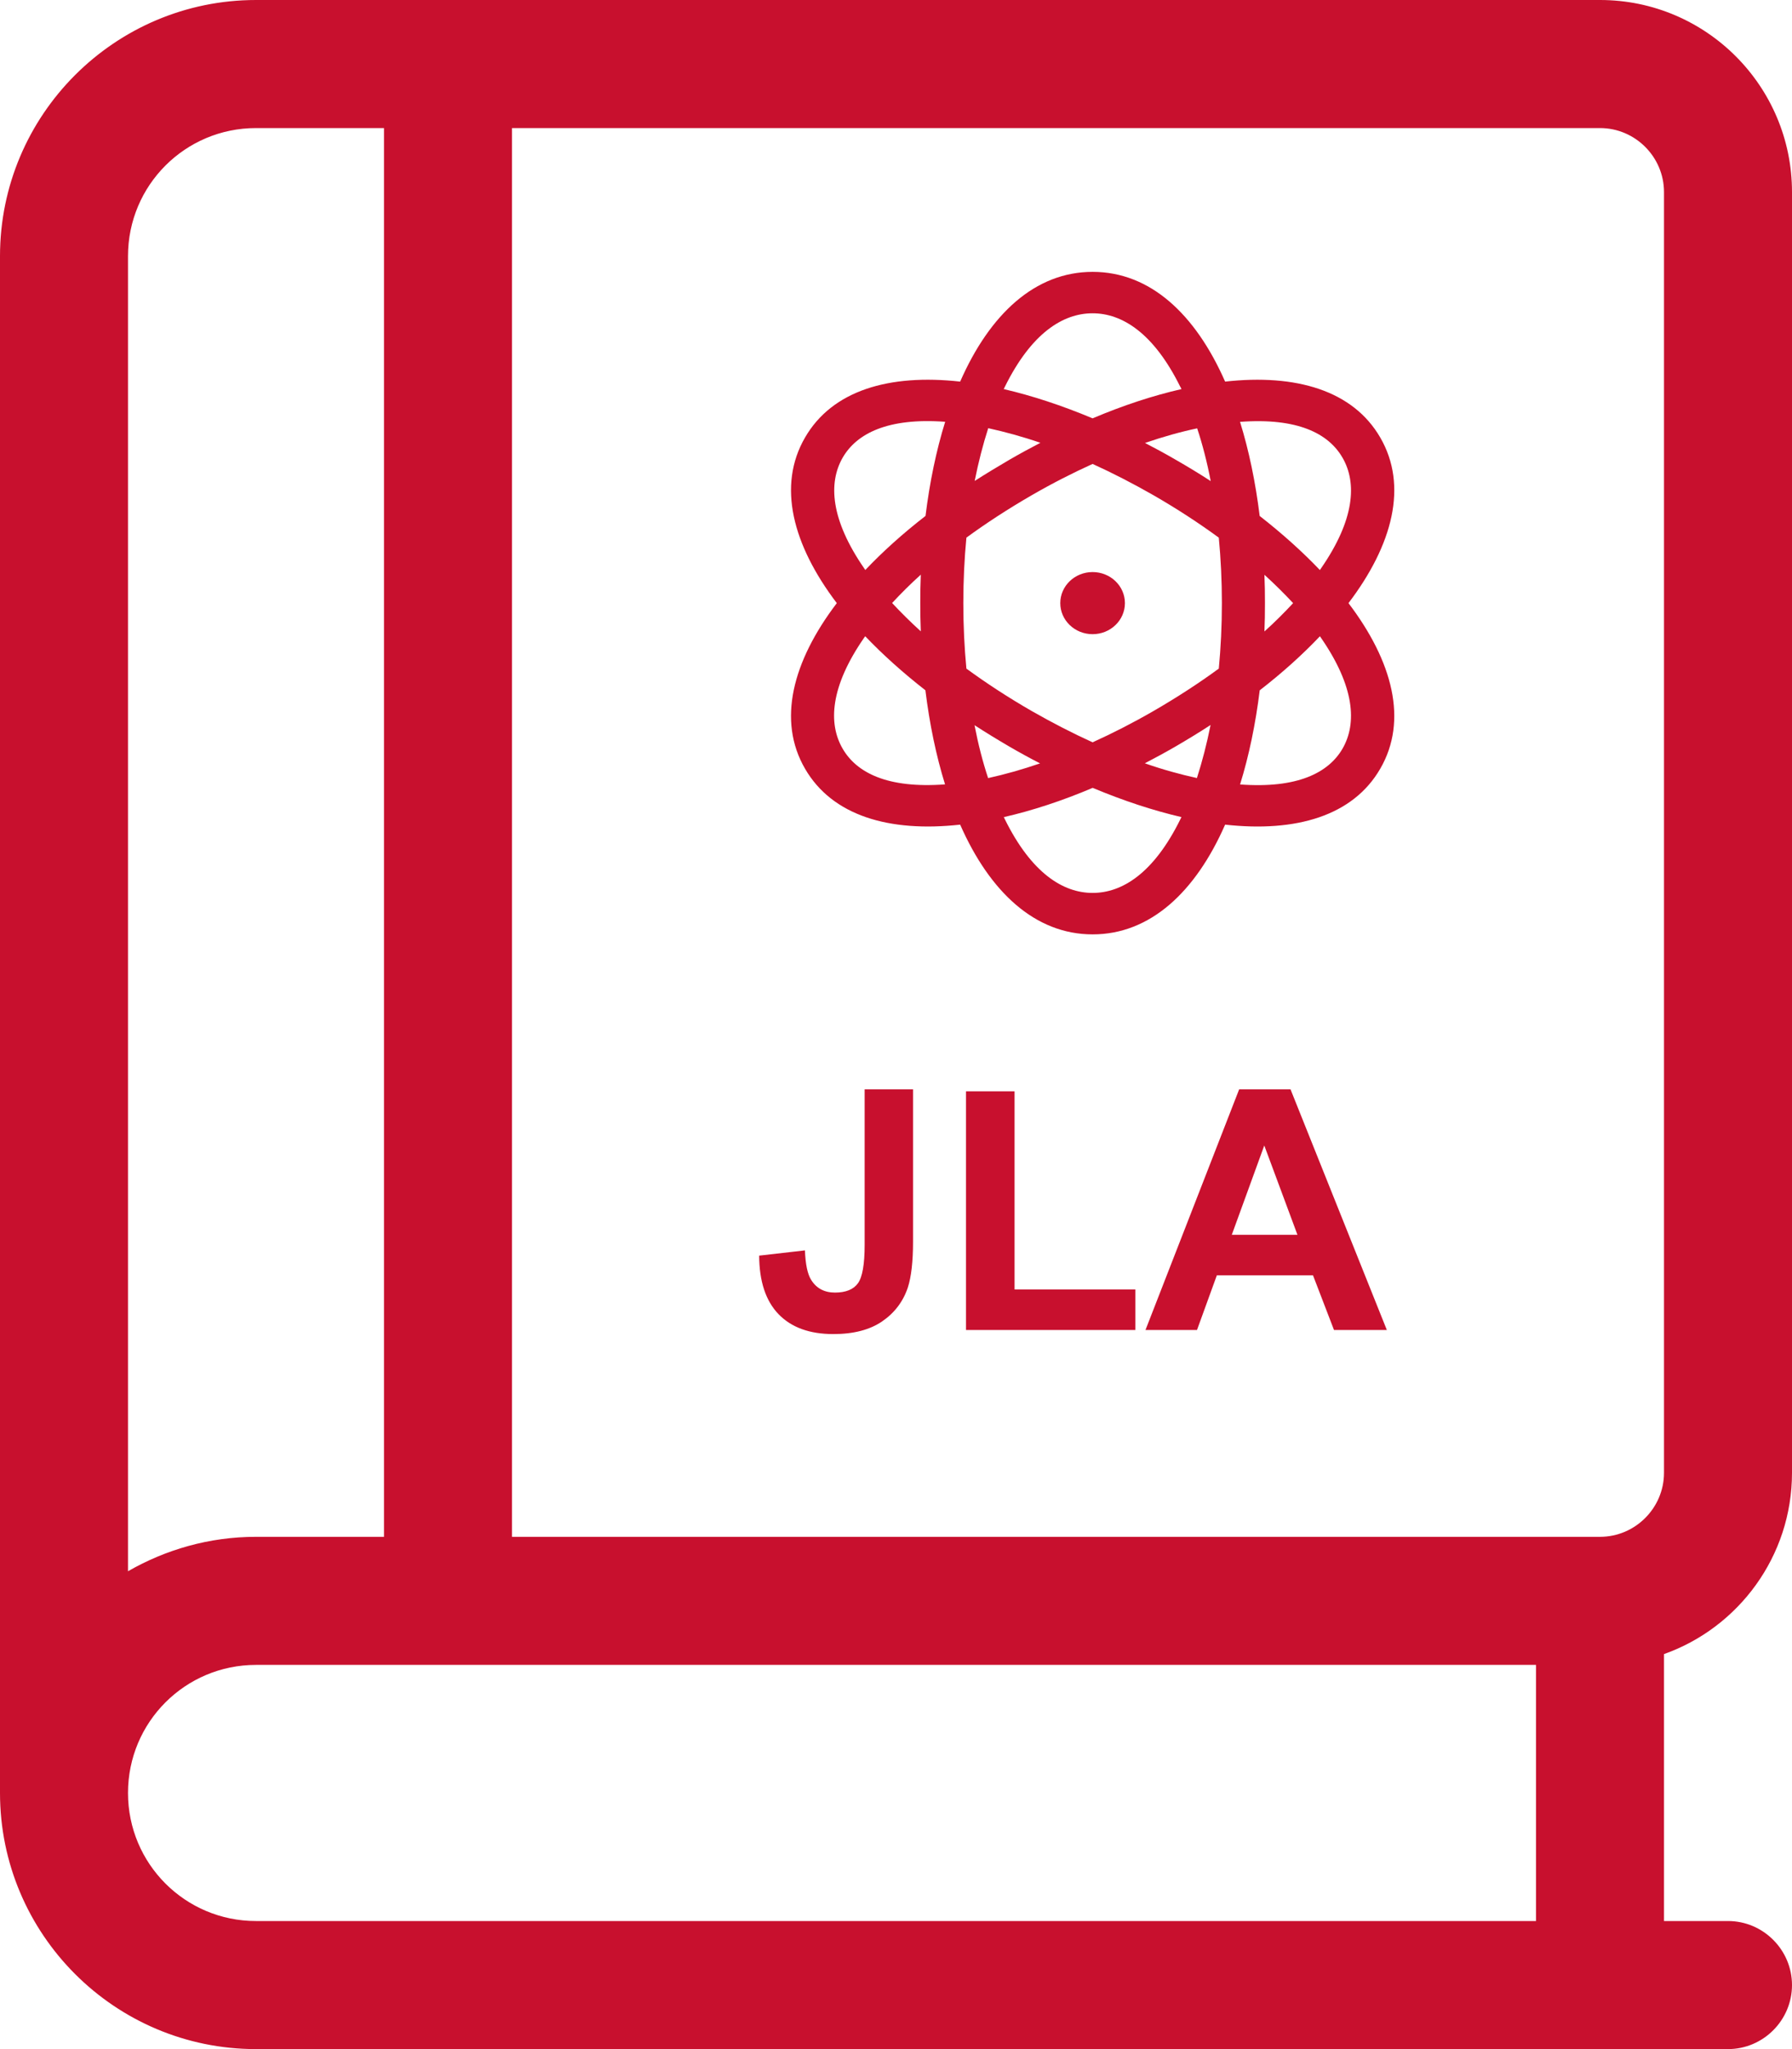 <?xml version="1.0" encoding="UTF-8"?>
<svg xmlns="http://www.w3.org/2000/svg" viewBox="0 0 448 512">
  <defs>
    <style>
      .d {
        fill: #c8102e;
      }
    </style>
  </defs>
  <g id="a" data-name="Layer 1">
    <path class="d" d="M0,64C0,28.7,28.7,0,64,0h336c26.5,0,48,21.5,48,48v320c0,20.9-13.4,38.7-32,45.3v66.7h16c8.8,0,16,7.2,16,16s-7.2,16-16,16H64c-35.3,0-64-28.7-64-64h0V64ZM64,416c-17.7,0-32,14.3-32,32s14.3,32,32,32h320v-64H64ZM32,392.6c9.4-5.4,20.3-8.6,32-8.6h32V32h-32c-17.7,0-32,14.3-32,32v328.6ZM128,32v352h272c8.8,0,16-7.2,16-16V48c0-8.8-7.2-16-16-16H128Z"/>
  </g>
  <g id="b" data-name="Layer 2">
    <path class="d" d="M295.37,204.14c-.1.23-.2.42-.3.61-6.63,13.42-14.51,18.36-21.91,18.36s-15.28-4.95-21.91-18.33c-.1-.19-.2-.42-.3-.61,7.1-1.62,14.58-4.07,22.22-7.31,7.64,3.2,15.11,5.66,22.22,7.31v-.03ZM260.06,190.73c-4.51,1.55-8.89,2.78-13.03,3.69-1.35-4.07-2.49-8.5-3.4-13.22,2.83,1.84,5.76,3.62,8.75,5.37,2.56,1.49,5.12,2.88,7.68,4.2v-.03ZM299.24,194.41c-4.14-.91-8.52-2.1-13.03-3.69,2.56-1.33,5.12-2.72,7.68-4.2,3-1.75,5.92-3.52,8.75-5.37-.94,4.72-2.09,9.15-3.4,13.22v.03ZM288.37,177.66c-5.15,2.97-10.23,5.56-15.22,7.82-4.98-2.26-10.07-4.88-15.22-7.82-5.89-3.39-11.34-6.95-16.33-10.6-.5-5.24-.77-10.7-.77-16.36s.27-11.12.77-16.36c4.98-3.65,10.47-7.21,16.33-10.6,5.15-2.97,10.23-5.56,15.22-7.82,4.98,2.26,10.07,4.88,15.22,7.82,5.89,3.39,11.34,6.95,16.33,10.6.5,5.24.77,10.7.77,16.36s-.27,11.12-.77,16.36c-4.98,3.65-10.47,7.21-16.33,10.6ZM310.02,196c2.22-7.15,3.87-15.07,4.91-23.51,5.62-4.36,10.67-8.89,15.05-13.51l.27.39c8.42,12.19,9.02,21.37,5.39,27.68-3.5,6.05-11.31,10.02-25.62,8.96h0ZM316.11,157.78c.1-2.33.13-4.69.13-7.08s-.03-4.75-.13-7.08c2.59,2.36,4.98,4.72,7.17,7.08-2.19,2.36-4.58,4.75-7.17,7.08ZM345.06,192.08c6.97-12,3.16-26.77-7.94-41.38,11.11-14.61,14.91-29.39,7.94-41.38-6.8-11.74-21.04-15.94-38.78-13.97-7.41-16.84-18.72-27.42-33.12-27.42s-25.72,10.57-33.12,27.42c-17.74-1.97-31.98,2.2-38.78,13.97-6.97,12-3.16,26.77,7.94,41.38-11.11,14.61-14.91,29.39-7.94,41.38,6.8,11.74,21.04,15.94,38.78,13.97,7.41,16.84,18.75,27.42,33.12,27.42s25.72-10.57,33.12-27.42c17.74,1.97,31.98-2.2,38.78-13.97h0ZM335.63,114.36c3.64,6.3,3.06,15.49-5.39,27.68l-.27.39c-4.38-4.59-9.43-9.12-15.05-13.51-1.04-8.44-2.69-16.36-4.91-23.51,14.34-1.07,22.12,2.88,25.62,8.96ZM295.07,96.61c.1.19.2.42.3.61-7.1,1.62-14.58,4.07-22.22,7.31-7.64-3.2-15.11-5.66-22.22-7.31.1-.23.2-.42.3-.61,6.63-13.39,14.51-18.33,21.91-18.33s15.28,4.95,21.91,18.33ZM299.28,106.99c1.35,4.07,2.49,8.5,3.4,13.22-2.83-1.84-5.76-3.62-8.75-5.33-2.56-1.49-5.12-2.88-7.68-4.2,4.51-1.55,8.89-2.78,13.03-3.65v-.03ZM247.07,106.99c4.14.91,8.52,2.1,13.03,3.65-2.56,1.33-5.12,2.72-7.68,4.2-3,1.75-5.92,3.52-8.75,5.33.94-4.72,2.09-9.15,3.4-13.22v.03ZM236.29,105.4c-2.22,7.15-3.87,15.07-4.91,23.51-5.62,4.36-10.67,8.89-15.05,13.51l-.27-.39c-8.42-12.19-9.02-21.37-5.39-27.68,3.5-6.05,11.31-10.02,25.62-8.96h0ZM216.03,159.36l.27-.39c4.38,4.59,9.43,9.12,15.05,13.51,1.04,8.44,2.69,16.36,4.91,23.51-14.34,1.07-22.12-2.88-25.62-8.96-3.64-6.3-3.06-15.49,5.39-27.68h0ZM230.2,143.59c-.1,2.33-.13,4.69-.13,7.08s.03,4.75.13,7.08c-2.59-2.36-4.98-4.72-7.17-7.08,2.19-2.36,4.58-4.75,7.17-7.08h0ZM273.15,158.46c4.46,0,8.08-3.47,8.08-7.76s-3.62-7.76-8.08-7.76-8.08,3.47-8.08,7.76,3.62,7.76,8.08,7.76Z"/>
  </g>
  <g id="c" data-name="Layer 3">
    <g>
      <path class="d" d="M216.16,272.19h12.1v38.06c0,4.98-.44,8.8-1.31,11.48-1.18,3.5-3.31,6.31-6.4,8.43s-7.16,3.18-12.22,3.18c-5.93,0-10.5-1.66-13.7-4.98s-4.81-8.2-4.84-14.62l11.44-1.31c.14,3.45.64,5.88,1.52,7.3,1.31,2.16,3.31,3.24,5.99,3.24s4.62-.77,5.74-2.32,1.68-4.75,1.68-9.62v-38.84Z"/>
      <path class="d" d="M241.5,332.32v-59.64h12.14v49.51h30.19v10.13h-42.33Z"/>
      <path class="d" d="M346.71,332.32h-13.21l-5.25-13.66h-24.04l-4.96,13.66h-12.88l23.42-60.13h12.84l24.08,60.13ZM324.36,308.53l-8.29-22.31-8.12,22.31h16.41Z"/>
    </g>
  </g>
</svg>
